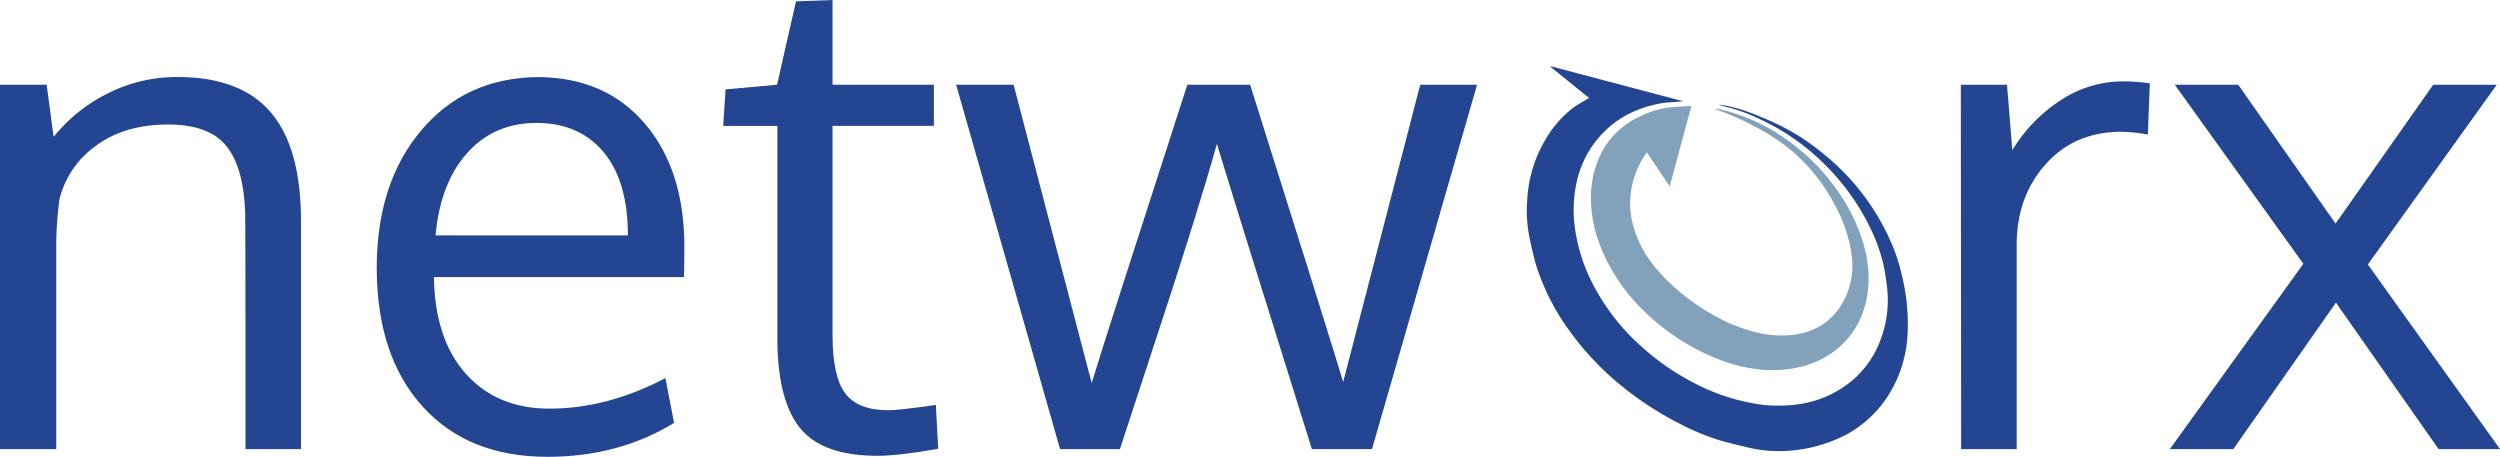 <svg id="Layer_1" data-name="Layer 1" xmlns="http://www.w3.org/2000/svg" viewBox="0 0 911.26 166.5"><defs><style>.cls-1{fill:#244592;}.cls-2{fill:#81a2ba;}</style></defs><title>Main Logo</title><path class="cls-1" d="M86.91,215.49V82.65h17l2.54,19a59.3,59.3,0,0,1,19.68-15.8,55.43,55.43,0,0,1,25.49-6q23,0,34,12.89t11,39.66v83.07H176.4q0-79.92-.12-85.61-.48-16.95-6.84-24.83t-21.25-7.87q-15.63,0-26,7.51a34.16,34.16,0,0,0-13.56,19.5,127,127,0,0,0-1.21,18.64v72.66Z" transform="translate(-86.91 -51.77)"/><path class="cls-1" d="M286.48,218.28q-29,0-45.6-18.41t-16.65-50.38q0-30.87,16.11-50.07t42.38-19.55q24.7,0,39.18,16.89t14.47,45.11c0,1,0,2.74-.06,5.32s-.07,4.44-.07,5.57H245.06q.36,22.65,11.69,35.3t30.45,12.66q21.07,0,42.26-11.14l3.15,16.34Q312.39,218.28,286.48,218.28Zm20.4-111.11Q298,96.58,282.48,96.58t-25.31,11q-9.81,11-11.5,30h70.11Q315.78,117.77,306.88,107.17Z" transform="translate(-86.91 -51.77)"/><path class="cls-1" d="M406.84,217.91q-19.62,0-27.85-9.56t-8.72-30.88V97.67H350.53l.85-13.32,18.77-1.7,6.9-30.39,13.32-.49V82.65h36.94v15H390.37v76.16q0,15.15,4.61,21.32t15.74,6.17q4,0,17.31-1.94l.85,16Q414.47,217.91,406.84,217.91Z" transform="translate(-86.91 -51.77)"/><path class="cls-1" d="M565.11,215.49q-28-89.37-34.63-111.28-3.75,13.32-8.6,28.82t-8.48,26.64q-3.63,11.13-9.44,28.82t-8.84,27h-21.8L435.42,82.65h20.95l28.46,108.74Q490.76,172,519.7,82.65h22.89Q571.41,174,576.5,191L604.59,82.65H625.3L587,215.49Z" transform="translate(-86.91 -51.77)"/><path class="cls-1" d="M860.61,81.44a61.67,61.67,0,0,1,9.93.73l-.73,18.64a58,58,0,0,0-9.68-1q-17,0-27.55,11.8T822,140.9v74.59H801.76q-.12-122.31-.12-132.84h16.83l1.94,23.86A56.32,56.32,0,0,1,838,88.34,40.94,40.94,0,0,1,860.61,81.44Z" transform="translate(-86.91 -51.77)"/><path class="cls-1" d="M926.49,147.92,879.62,82.65h23.13l35.48,50.62,35.6-50.62H997l-47,65.51,48.19,67.33h-22.4l-37.42-53.4-37.42,53.4H877.81Z" transform="translate(-86.91 -51.77)"/><g id="Logo_Swoosh" data-name="Logo Swoosh"><path class="cls-1" d="M666.13,87.48l-14-11.32.07-.23,47.09,12.46a8,8,0,0,1,1,.27,9.05,9.05,0,0,1-.91.12c-2.53.24-5.09.26-7.59.75C682.51,91.35,674.26,95.59,668,104a37.35,37.35,0,0,0-6.4,14.16A47.31,47.31,0,0,0,661,135a62.38,62.38,0,0,0,7,21.25A79.32,79.32,0,0,0,686.26,179,90.66,90.66,0,0,0,709.93,194a75,75,0,0,0,19.49,5.33,51.21,51.21,0,0,0,8.4.22,43,43,0,0,0,7.22-.88,38.39,38.39,0,0,0,13.18-5.39,35.33,35.33,0,0,0,14.46-18.52,40.19,40.19,0,0,0,2.06-18.3,78.72,78.72,0,0,0-1.35-8.43,64.68,64.68,0,0,0-5-13.68,84.51,84.51,0,0,0-16.81-23.09,81.61,81.61,0,0,0-22.79-15.86A63.9,63.9,0,0,0,717.22,91a24.14,24.14,0,0,1-3.9-1.16c1.15.19,2.11.32,3.45.6a55.1,55.1,0,0,1,8.09,2.39c3.54,1.34,7,2.83,10.47,4.48A80.81,80.81,0,0,1,751.75,108a84.67,84.67,0,0,1,23.77,30.56,64.33,64.33,0,0,1,4.57,13.35,73,73,0,0,1,2.09,22.46,45.59,45.59,0,0,1-7.46,22.27,41.8,41.8,0,0,1-14.65,13.46,53.64,53.64,0,0,1-21.62,6,53.33,53.33,0,0,1-6.34,0,48.07,48.07,0,0,1-8.64-1.37c-3.24-.75-6.48-1.52-9.68-2.46a84.66,84.66,0,0,1-14.33-5.91,119,119,0,0,1-21.19-13.68,104.34,104.34,0,0,1-18.8-19.68,83.58,83.58,0,0,1-12.37-23.72c-1.11-3.43-1.82-7-2.62-10.59a49,49,0,0,1-.89-14,47.82,47.82,0,0,1,7.48-23.4,38.7,38.7,0,0,1,9.45-10.37C662.25,89.69,664.14,88.7,666.13,87.48Z" transform="translate(-86.91 -51.77)"/><path class="cls-2" d="M703.42,90.44q-3.95,14.6-7.89,29.27l-8.35-12.43c-.61,1-1.18,1.75-1.68,2.61a32.75,32.75,0,0,0-4,11,30.48,30.48,0,0,0,1,14.11c2.34,7.75,6.8,13.78,12.13,19a78.85,78.85,0,0,0,19.55,14.08,60.05,60.05,0,0,0,11.58,4.49,38.48,38.48,0,0,0,14.26,1.3c6.71-.7,12.65-3.43,17.1-9.5a26.75,26.75,0,0,0,4.27-9.49,28.56,28.56,0,0,0,.34-10.86A52.62,52.62,0,0,0,755.46,126a65.86,65.86,0,0,0-15.28-19.11A74.92,74.92,0,0,0,726,97.61a92.76,92.76,0,0,0-13-5.73,1.63,1.63,0,0,1-.83-.59c.95.2,1.92.37,2.87.6a69.61,69.61,0,0,1,24.16,11.53,75.35,75.35,0,0,1,17.43,17.78,65.32,65.32,0,0,1,9.06,18.07A44.27,44.27,0,0,1,768,154.83c-.57,11.16-5.1,19.7-13.41,25.59a34,34,0,0,1-11.53,5.11,43.31,43.31,0,0,1-14.56.92,55.69,55.69,0,0,1-14.17-3.35,80.14,80.14,0,0,1-27.59-17.41,67.19,67.19,0,0,1-16.1-23.23,50.66,50.66,0,0,1-3.47-12.85c-1-7.86,0-15.34,3.55-22.26a29.36,29.36,0,0,1,13.11-12.72,34.22,34.22,0,0,1,9.87-3.44c2.84-.49,5.75-.53,8.63-.74C702.64,90.42,702.93,90.47,703.42,90.44Z" transform="translate(-86.91 -51.77)"/></g></svg>